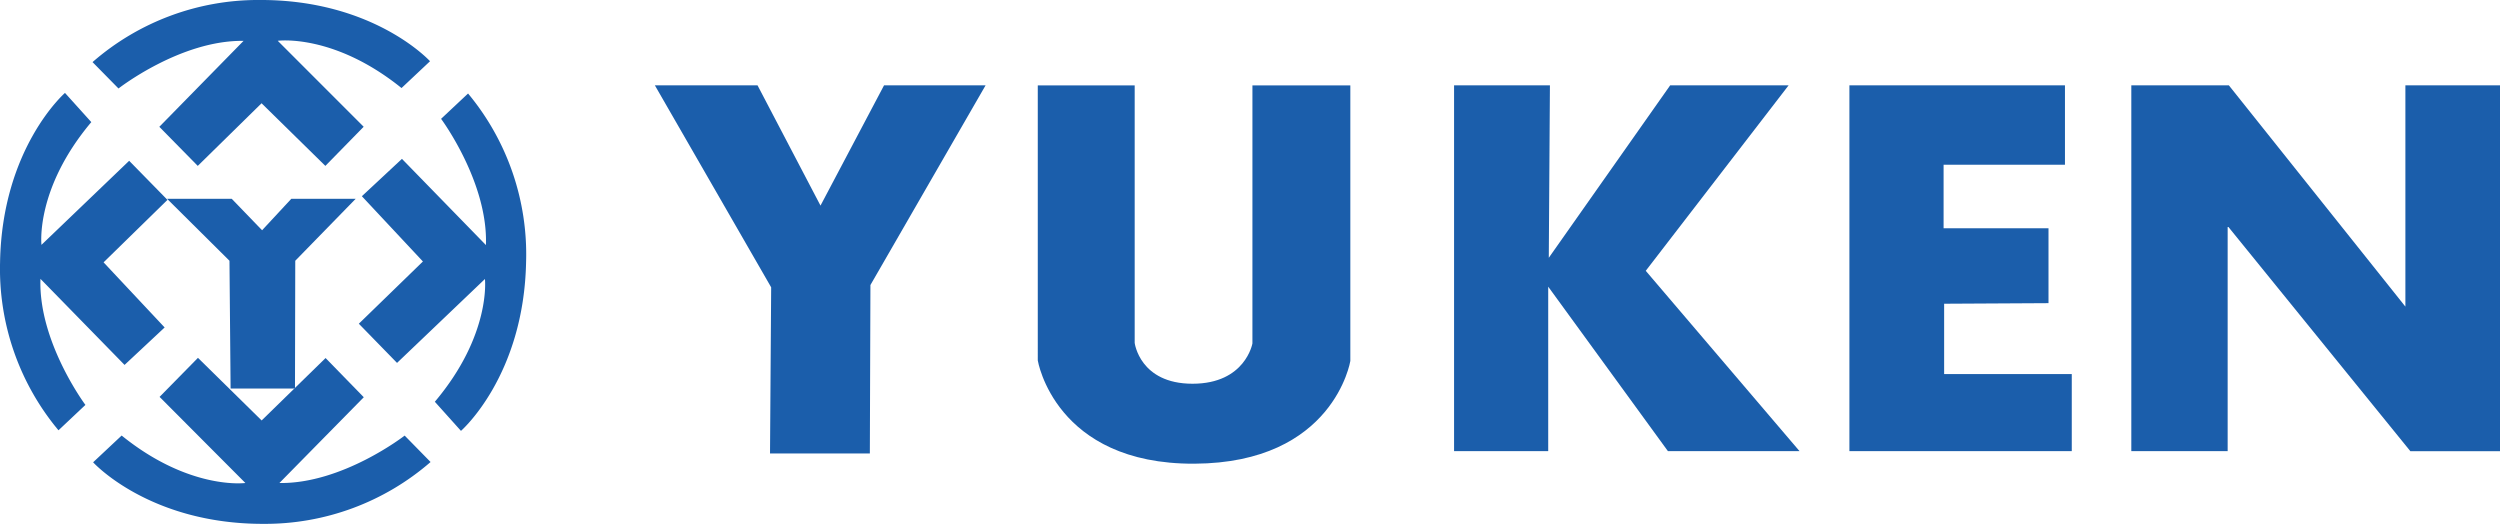 <svg xmlns="http://www.w3.org/2000/svg" width="150.509" height="31.537" viewBox="0 0 150.509 31.537">
  <g id="logo" transform="translate(-0.034 -0.009)">
    <path id="Path_1" data-name="Path 1" d="M-206,303.648l1.563,1.588s3.739-2.92,7.529-2.866l-5.071,5.173,2.314,2.353,3.841-3.77,3.841,3.77,2.306-2.356-5.173-5.175s3.354-.46,7.452,2.844l1.716-1.614s-3.381-3.713-10.271-3.687A15.18,15.18,0,0,0-206,303.648Z" transform="translate(211.605 -299.9)" fill="#1b5eab"/>
    <path id="Path_2" data-name="Path 2" d="M-185.454,449.013l-1.56-1.591s-3.745,2.912-7.541,2.855l5.08-5.164-2.3-2.36-3.849,3.758-3.834-3.77-2.311,2.351,5.166,5.184s-3.357.452-7.449-2.857l-1.718,1.611s3.374,3.719,10.256,3.706A15.188,15.188,0,0,0-185.454,449.013Z" transform="translate(211.41 -421.189)" fill="#1b5eab"/>
    <path id="Path_3" data-name="Path 3" d="M-239.415,357.311l1.621-1.528s-2.838-3.8-2.706-7.589l5.063,5.181,2.413-2.255L-236.7,347.2l3.846-3.76-2.306-2.354-5.279,5.061s-.388-3.365,3-7.39L-239.024,337s-3.786,3.3-3.908,10.189A15.156,15.156,0,0,0-239.415,357.311Z" transform="translate(242.97 -331.397)" fill="#1b5eab"/>
    <path id="Path_4" data-name="Path 4" d="M-93.124,337.23l-1.624,1.525s2.832,3.807,2.7,7.6l-5.056-5.19-2.413,2.249,3.675,3.929L-99.7,351.09l2.3,2.359,5.292-5.051s.383,3.365-3.016,7.39l1.573,1.753s3.792-3.292,3.921-10.182A15.136,15.136,0,0,0-93.124,337.23Z" transform="translate(121.337 -331.592)" fill="#1b5eab"/>
    <path id="Path_5" data-name="Path 5" d="M70.613,79.36l1.828,1.894L74.2,79.36h3.876l-3.638,3.73-.017,7.692H70.545l-.068-7.692L66.72,79.36Z" transform="translate(-56.628 -67.383)" fill="#1b5eab"/>
    <path id="Path_6" data-name="Path 6" d="M261.44,34.08h6.181l3.79,7.239,3.825-7.239h6.113L274.417,46.1l-.035,10.143h-6.01l.069-10.005Z" transform="translate(-221.98 -28.932)" fill="#1b5eab"/>
    <path id="Path_7" data-name="Path 7" d="M184.242,334h5.894v16.59s-.991,6.146-9.392,6.184-9.425-6.215-9.425-6.215V334h5.834v15.5s.3,2.46,3.482,2.46,3.606-2.425,3.606-2.425" transform="translate(-108.807 -328.849)" fill="#1b5eab"/>
    <path id="Path_8" data-name="Path 8" d="M580.46,34.08V56.1h5.668V46.2l7.206,9.9h7.923L592,45.245l8.6-11.165H593.47l-7.307,10.381.068-10.381Z" transform="translate(-492.886 -28.932)" fill="#1b5eab"/>
    <path id="Path_9" data-name="Path 9" d="M738.27,34.08V56.1h13.387V51.461h-7.684V47.227l6.283-.035V42.684h-6.316V38.859h7.307V34.08Z" transform="translate(-626.895 -28.932)" fill="#1b5eab"/>
    <path id="Path_10" data-name="Path 10" d="M850.8,34.08V56.1h5.8V42.549l11,13.556H873V34.08h-5.7V47.4L856.673,34.08Z" transform="translate(-722.453 -28.932)" fill="#1b5eab"/>
  </g>
</svg>
